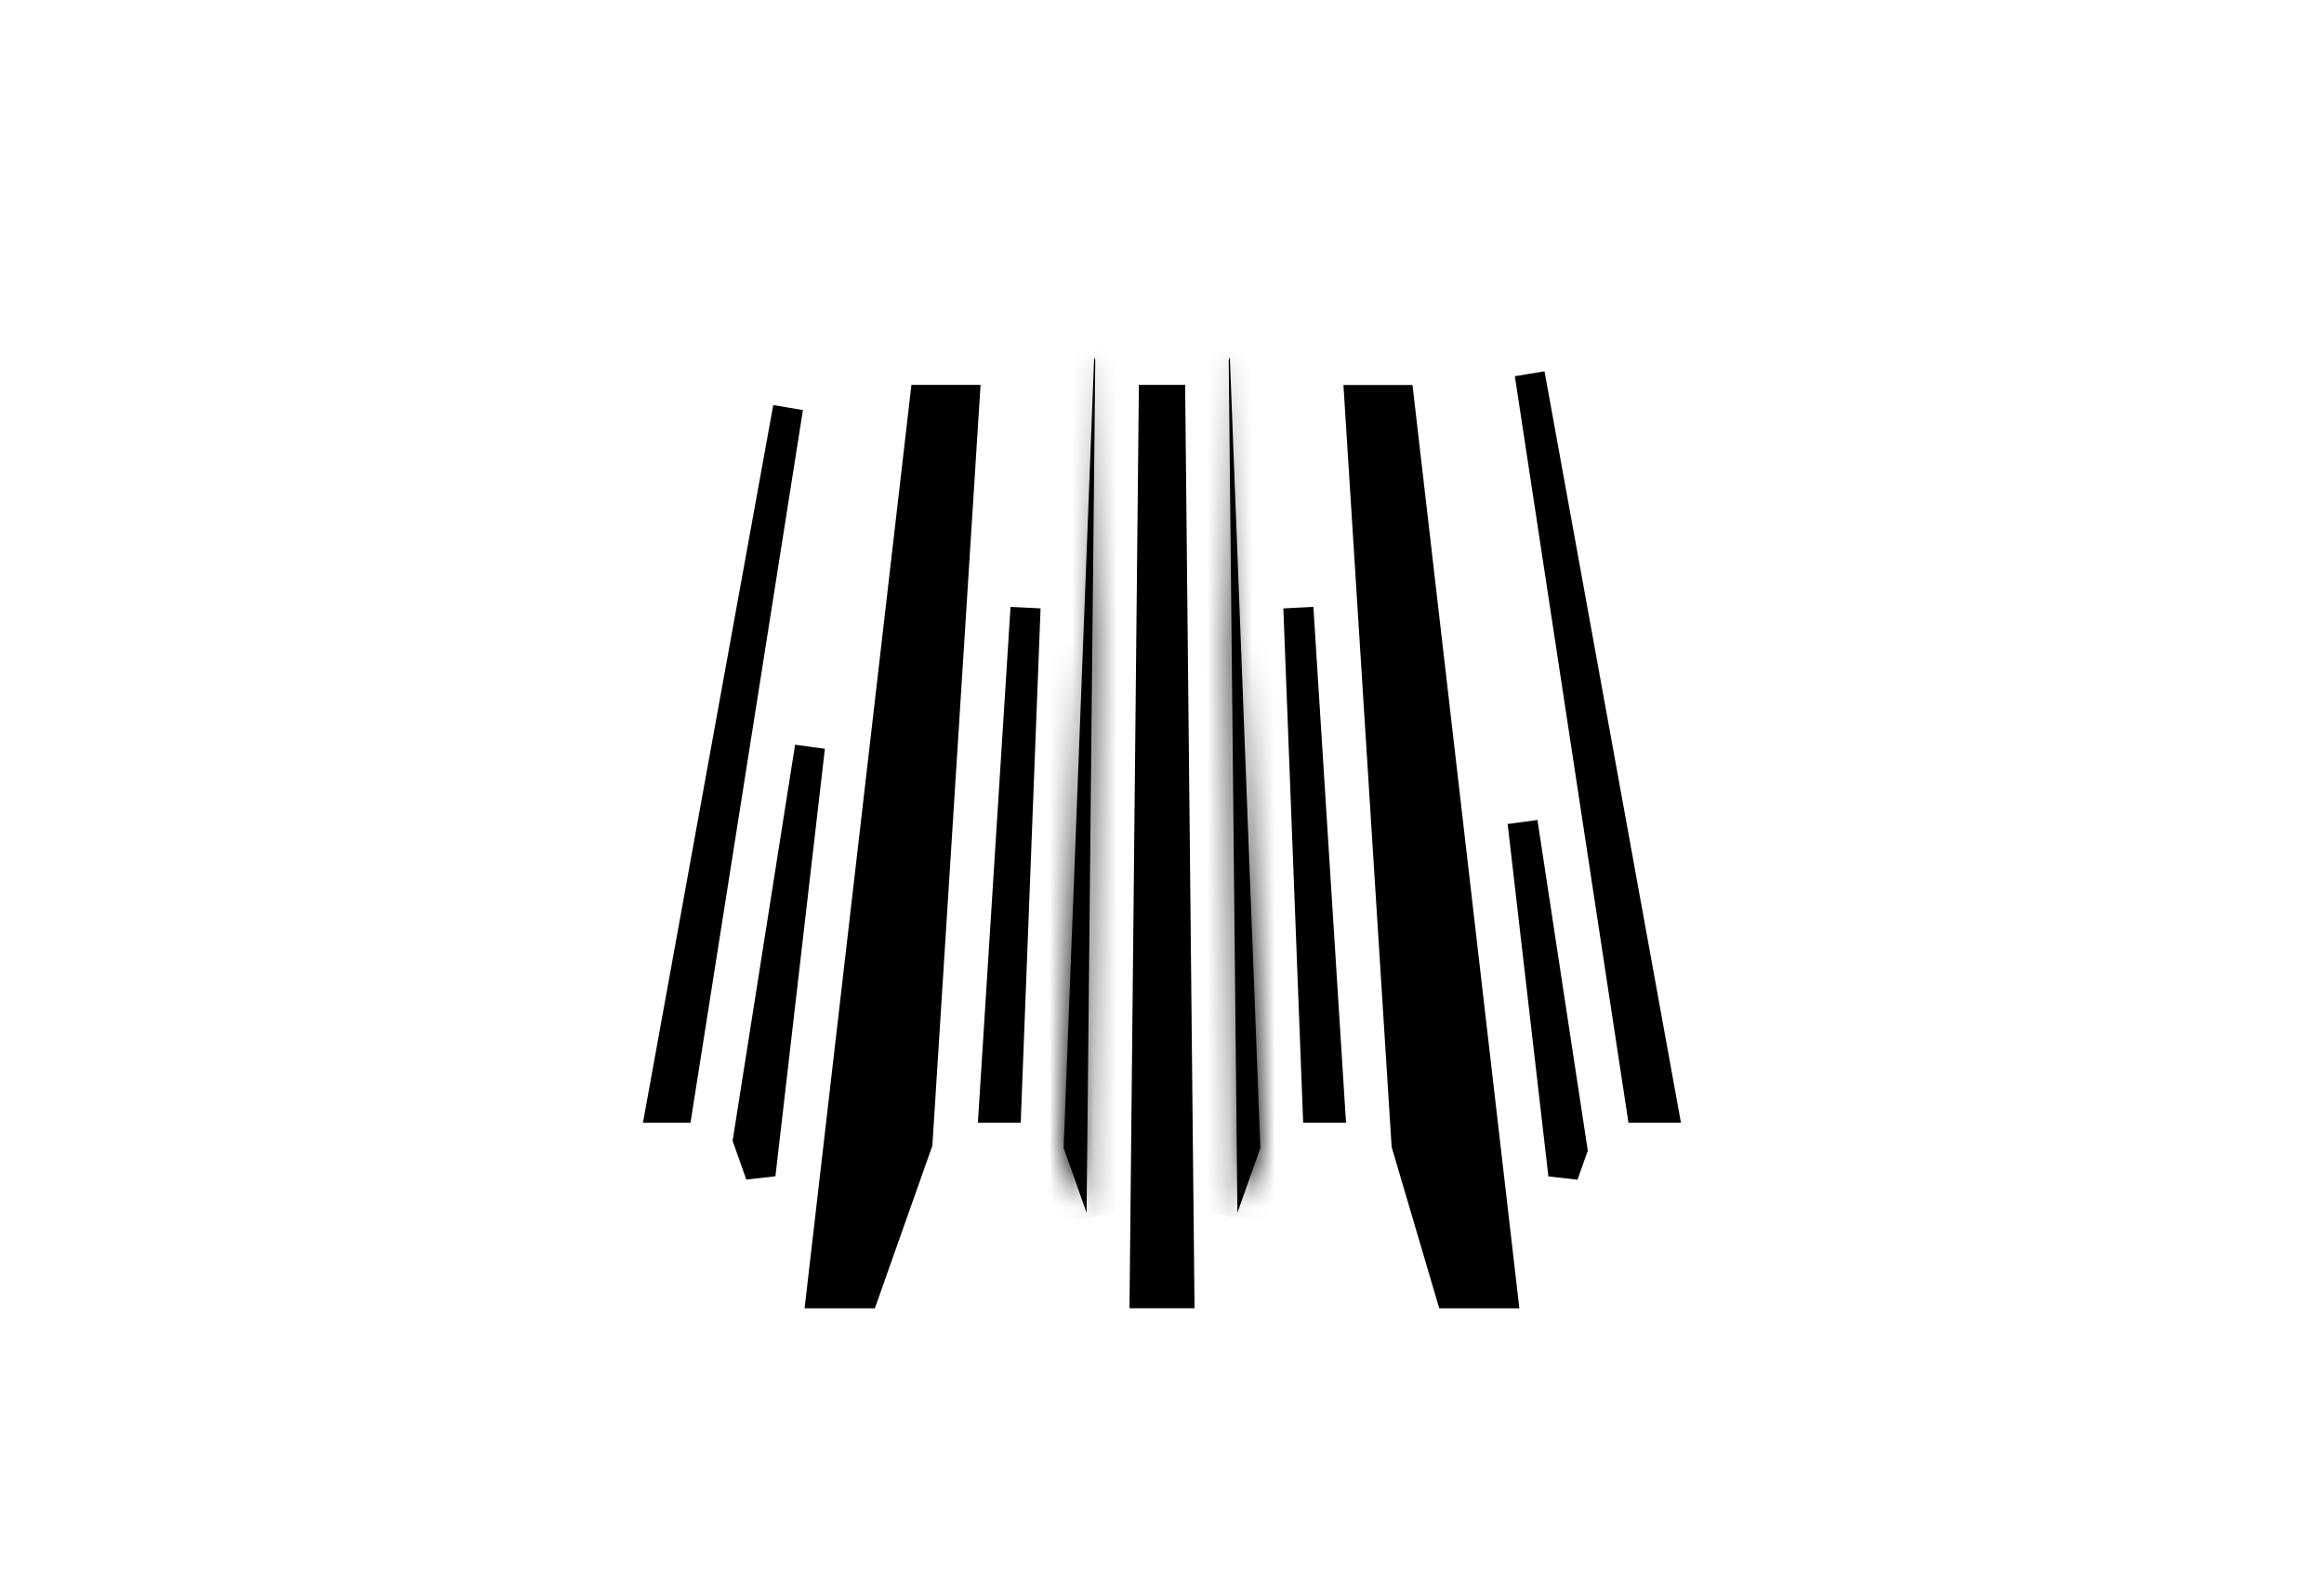 <?xml version="1.0" encoding="UTF-8"?>
<svg xmlns="http://www.w3.org/2000/svg" width="103" height="70" viewBox="0 0 103 70" fill="none">
  <path d="M45.452 26.945L44.597 49.102H44.05L45.452 26.945Z" fill="black" stroke="black" stroke-width="1.333"></path>
  <mask id="path-2-inside-1_2037_7196" fill="white">
    <path d="M47.141 50.892L48.157 53.762L48.542 15.971L48.493 15.828L47.141 50.892Z"></path>
  </mask>
  <path d="M47.141 50.892L48.157 53.762L48.542 15.971L48.493 15.828L47.141 50.892Z" fill="black"></path>
  <path d="M47.141 50.892L45.808 50.841L45.798 51.096L45.884 51.337L47.141 50.892ZM48.157 53.762L46.9 54.207L49.49 53.775L48.157 53.762ZM48.542 15.971L49.876 15.985L49.878 15.754L49.803 15.536L48.542 15.971ZM48.493 15.828L49.753 15.393L47.161 15.777L48.493 15.828ZM45.884 51.337L46.9 54.207L49.414 53.317L48.398 50.447L45.884 51.337ZM49.49 53.775L49.876 15.985L47.209 15.957L46.824 53.748L49.49 53.775ZM49.803 15.536L49.753 15.393L47.233 16.263L47.282 16.406L49.803 15.536ZM47.161 15.777L45.808 50.841L48.473 50.944L49.825 15.88L47.161 15.777Z" fill="black" mask="url(#path-2-inside-1_2037_7196)"></path>
  <path d="M36.408 57.331L40.988 17.73H42.748L40.663 50.657L38.303 57.331H36.408Z" fill="black" stroke="black" stroke-width="1.333"></path>
  <path d="M33.705 52.069L33.154 50.511L35.897 33.118L33.705 52.069Z" fill="black" stroke="black" stroke-width="1.333"></path>
  <path d="M30.033 49.102H29.295L34.927 18.076L30.033 49.102Z" fill="black" stroke="black" stroke-width="1.333"></path>
  <path d="M58.398 49.102L57.544 26.945L58.946 49.102H58.398Z" fill="black" stroke="black" stroke-width="1.333"></path>
  <path d="M52.269 57.33H50.732L51.135 17.729H51.866L52.269 57.33Z" fill="black" stroke="black" stroke-width="1.333"></path>
  <path d="M73.701 49.102H72.746L67.797 16.578L73.701 49.102Z" fill="black" stroke="black" stroke-width="1.333"></path>
  <path d="M69.287 52.075L67.481 36.451L69.687 50.947L69.287 52.075Z" fill="black" stroke="black" stroke-width="1.333"></path>
  <mask id="path-11-inside-2_2037_7196" fill="white">
    <path d="M54.457 15.971L54.842 53.762L55.859 50.892L54.506 15.828L54.457 15.971Z"></path>
  </mask>
  <path d="M54.457 15.971L54.842 53.762L55.859 50.892L54.506 15.828L54.457 15.971Z" fill="black"></path>
  <path d="M54.457 15.971L53.197 15.536L53.121 15.754L53.124 15.985L54.457 15.971ZM54.842 53.762L53.509 53.775L56.099 54.207L54.842 53.762ZM55.859 50.892L57.116 51.337L57.201 51.096L57.191 50.841L55.859 50.892ZM54.506 15.828L55.839 15.777L53.246 15.393L54.506 15.828ZM53.124 15.985L53.509 53.775L56.176 53.748L55.79 15.957L53.124 15.985ZM56.099 54.207L57.116 51.337L54.602 50.447L53.586 53.317L56.099 54.207ZM57.191 50.841L55.839 15.777L53.174 15.88L54.526 50.944L57.191 50.841ZM53.246 15.393L53.197 15.536L55.717 16.406L55.767 16.263L53.246 15.393Z" fill="black" mask="url(#path-11-inside-2_2037_7196)"></path>
  <path d="M62.338 50.729L60.251 17.733H62.008L66.59 57.333H64.286L62.338 50.729Z" fill="black" stroke="black" stroke-width="1.333"></path>
</svg>
